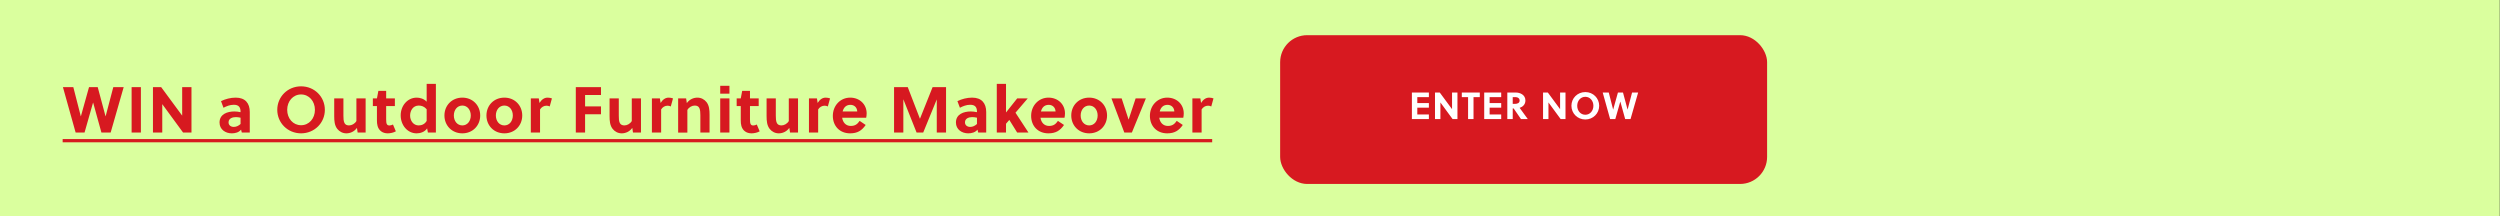 <?xml version="1.0" encoding="UTF-8"?>
<svg id="Layer_1" xmlns="http://www.w3.org/2000/svg" version="1.1" viewBox="0 0 924.094 80">
  <rect x="0" y="0" width="924.094" height="80" fill="#333333" stroke="none"/>
  <!-- Generator: Adobe Illustrator 29.6.1, SVG Export Plug-In . SVG Version: 2.1.1 Build 9)  -->
  <rect width="924" height="80" fill="#daff9e"/>
  <g>
    <path d="M36.119,32.2l2.88,10.752h.05l2.83-10.752h3.84l-4.82,16.8h-3.41l-3.05-11.04h-.05l-3.14,11.04h-3.29l-4.7-16.8h3.84l2.76,10.752h.05l3-10.752h3.21ZM52.079,49h-3.43v-16.8h3.43v16.8ZM70.779,49h-3.1l-7.7-10.512v10.512h-3.44v-16.8h3.03l7.77,10.536v-10.536h3.44v16.8ZM92.329,49h-2.95l-.27-1.08c-.81,1.008-2.08,1.368-3.43,1.368-2.35,0-4.53-1.416-4.53-4.008,0-3.096,2.88-4.08,5.49-4.08.7,0,1.49.096,2.28.264v-.192c0-1.584-.65-2.544-2.49-2.544-1.44,0-2.72.528-3.82,1.104l-.91-2.448c1.61-.792,3.55-1.296,5.42-1.296,3.51,0,5.21,2.04,5.21,5.328v7.584ZM88.919,45.832v-2.328c-.65-.144-1.2-.216-1.73-.216-1.24,0-2.71.456-2.71,1.944,0,1.104.91,1.68,1.92,1.68.99,0,1.8-.432,2.52-1.08ZM116.409,40.6c0-3.192-2.16-5.688-5.12-5.688s-5.13,2.496-5.13,5.688,2.16,5.688,5.13,5.688,5.12-2.496,5.12-5.688ZM120.079,40.6c0,4.8-3.82,8.688-8.79,8.688s-8.8-3.888-8.8-8.688,3.81-8.688,8.8-8.688,8.79,3.888,8.79,8.688ZM135.149,49h-2.95l-.26-1.728c-1.01,1.416-2.52,2.016-3.92,2.016-1.36,0-2.56-.648-3.36-1.656-.98-1.272-1.12-2.904-1.12-4.704v-6.552h3.4v6.384c0,.936.03,1.992.39,2.712.31.624.93.888,1.68.888,1.01,0,2.11-.576,2.73-1.608v-8.376h3.41v12.624ZM145.959,39.208h-3.22v4.896c0,.384,0,.72.05,1.08.09.744.38,1.2,1.1,1.2.53,0,.94-.144,1.37-.36l1.06,2.52c-.82.48-2.02.744-3,.744-1.97,0-3.29-1.08-3.75-2.712-.19-.624-.24-1.368-.24-2.112v-5.256h-1.51v-2.832h1.51l.53-2.784h2.88v2.784h3.22v2.832ZM161.119,49h-2.95l-.29-1.56c-.89,1.392-2.59,1.848-3.89,1.848-3.33,0-5.88-2.976-5.88-6.648,0-3.552,2.5-6.552,5.93-6.552,1.2,0,2.71.432,3.67,1.512v-6.6h3.41v18ZM157.709,44.704v-4.32c-.86-1.008-1.87-1.368-2.92-1.368-2.19,0-3.2,1.944-3.2,3.72,0,1.848,1.2,3.624,3.15,3.624,1.08,0,2.23-.408,2.97-1.656ZM170.899,36.088c3.84,0,6.6,2.88,6.6,6.6s-2.76,6.6-6.6,6.6c-3.86,0-6.62-2.88-6.62-6.6s2.76-6.6,6.62-6.6ZM174.019,42.688c0-2.064-1.25-3.672-3.12-3.672s-3.14,1.608-3.14,3.672,1.27,3.672,3.14,3.672,3.12-1.608,3.12-3.672ZM186.439,36.088c3.84,0,6.6,2.88,6.6,6.6s-2.76,6.6-6.6,6.6c-3.87,0-6.63-2.88-6.63-6.6s2.76-6.6,6.63-6.6ZM189.559,42.688c0-2.064-1.25-3.672-3.12-3.672-1.88,0-3.15,1.608-3.15,3.672s1.27,3.672,3.15,3.672c1.87,0,3.12-1.608,3.12-3.672ZM199.159,36.376l.26,1.68c.72-1.176,1.71-1.968,2.96-1.968.62,0,1.17.12,1.63.288l-.82,2.976c-.36-.192-.77-.288-1.2-.288-.98,0-1.87.552-2.37,1.392v8.544h-3.41v-12.624h2.95ZM222.149,42.232h-5.88v6.768h-3.43v-16.8h9.31v2.904h-5.88v4.224h5.88v2.904ZM236.929,49h-2.95l-.26-1.728c-1.01,1.416-2.52,2.016-3.91,2.016-1.37,0-2.57-.648-3.36-1.656-.99-1.272-1.13-2.904-1.13-4.704v-6.552h3.41v6.384c0,.936.02,1.992.38,2.712.31.624.94.888,1.68.888,1.01,0,2.11-.576,2.74-1.608v-8.376h3.4v12.624ZM243.919,36.376l.27,1.68c.72-1.176,1.7-1.968,2.95-1.968.62,0,1.17.12,1.63.288l-.82,2.976c-.36-.192-.76-.288-1.2-.288-.98,0-1.87.552-2.37,1.392v8.544h-3.41v-12.624h2.95ZM250.669,36.376h2.95l.26,1.728c1.01-1.416,2.52-2.016,3.92-2.016,1.36,0,2.56.648,3.36,1.656.98,1.272,1.12,2.904,1.12,4.704v6.552h-3.4v-6.384c0-.936-.03-1.992-.39-2.712-.31-.624-.93-.888-1.68-.888-1.01,0-2.11.576-2.73,1.608v8.376h-3.41v-12.624ZM269.629,49h-3.41v-12.624h3.41v12.624ZM269.629,34.624h-3.41v-2.904h3.41v2.904ZM280.439,39.208h-3.22v4.896c0,.384,0,.72.05,1.08.1.744.38,1.2,1.1,1.2.53,0,.94-.144,1.37-.36l1.06,2.52c-.82.48-2.02.744-3,.744-1.97,0-3.29-1.08-3.75-2.712-.19-.624-.24-1.368-.24-2.112v-5.256h-1.51v-2.832h1.51l.53-2.784h2.88v2.784h3.22v2.832ZM294.979,49h-2.95l-.27-1.728c-1,1.416-2.52,2.016-3.91,2.016-1.37,0-2.57-.648-3.36-1.656-.98-1.272-1.13-2.904-1.13-4.704v-6.552h3.41v6.384c0,.936.03,1.992.39,2.712.31.624.93.888,1.68.888,1,0,2.11-.576,2.73-1.608v-8.376h3.41v12.624ZM301.969,36.376l.26,1.68c.72-1.176,1.71-1.968,2.95-1.968.63,0,1.18.12,1.64.288l-.82,2.976c-.36-.192-.77-.288-1.2-.288-.98,0-1.87.552-2.38,1.392v8.544h-3.4v-12.624h2.95ZM320.179,43.528h-8.88c.24,1.728,1.37,3.024,3.17,3.024,1.63,0,2.47-.672,3.29-1.872l2.23,1.512c-1.44,2.088-3.05,3.096-5.76,3.096-3.81,0-6.38-2.664-6.38-6.456,0-3.816,2.78-6.744,6.41-6.744,3.5,0,6.09,2.472,6.09,5.832,0,.504-.07,1.104-.17,1.608ZM311.469,41.2h5.4c-.07-1.512-1.13-2.448-2.52-2.448-1.63,0-2.52,1.032-2.88,2.448ZM346.269,36.736l-5.02,12.264h-2.44l-4.9-12.312v12.312h-3.43v-16.8h5.06l4.51,11.712,4.68-11.712h4.97v16.8h-3.43v-12.264ZM364.539,49h-2.96l-.26-1.08c-.82,1.008-2.09,1.368-3.43,1.368-2.35,0-4.54-1.416-4.54-4.008,0-3.096,2.88-4.08,5.5-4.08.69,0,1.49.096,2.28.264v-.192c0-1.584-.65-2.544-2.5-2.544-1.44,0-2.71.528-3.81,1.104l-.92-2.448c1.61-.792,3.56-1.296,5.43-1.296,3.5,0,5.21,2.04,5.21,5.328v7.584ZM361.129,45.832v-2.328c-.65-.144-1.2-.216-1.73-.216-1.25,0-2.71.456-2.71,1.944,0,1.104.91,1.68,1.92,1.68.98,0,1.8-.432,2.52-1.08ZM380.159,49h-4.17l-2.91-4.68-1.22,1.416v3.264h-3.41v-18h3.41v10.512h.05l4.08-5.136h3.89l-4.52,5.28,4.8,7.344ZM393.489,43.528h-8.88c.24,1.728,1.37,3.024,3.17,3.024,1.63,0,2.47-.672,3.28-1.872l2.24,1.512c-1.44,2.088-3.05,3.096-5.76,3.096-3.82,0-6.39-2.664-6.39-6.456,0-3.816,2.79-6.744,6.41-6.744,3.5,0,6.1,2.472,6.1,5.832,0,.504-.08,1.104-.17,1.608ZM384.779,41.2h5.4c-.08-1.512-1.13-2.448-2.52-2.448-1.64,0-2.52,1.032-2.88,2.448ZM402.609,36.088c3.84,0,6.6,2.88,6.6,6.6s-2.76,6.6-6.6,6.6c-3.87,0-6.63-2.88-6.63-6.6s2.76-6.6,6.63-6.6ZM405.729,42.688c0-2.064-1.25-3.672-3.12-3.672-1.88,0-3.15,1.608-3.15,3.672s1.27,3.672,3.15,3.672c1.87,0,3.12-1.608,3.12-3.672ZM419.769,36.376h3.79l-5.18,12.624h-2.79l-4.75-12.624h3.77l2.54,7.776h.05l2.57-7.776ZM437.389,43.528h-8.88c.24,1.728,1.37,3.024,3.17,3.024,1.63,0,2.47-.672,3.29-1.872l2.23,1.512c-1.44,2.088-3.05,3.096-5.76,3.096-3.82,0-6.39-2.664-6.39-6.456,0-3.816,2.79-6.744,6.41-6.744,3.51,0,6.1,2.472,6.1,5.832,0,.504-.07,1.104-.17,1.608ZM428.679,41.2h5.4c-.07-1.512-1.13-2.448-2.52-2.448-1.63,0-2.52,1.032-2.88,2.448ZM443.699,36.376l.26,1.68c.72-1.176,1.71-1.968,2.96-1.968.62,0,1.17.12,1.63.288l-.82,2.976c-.36-.192-.77-.288-1.2-.288-.98,0-1.87.552-2.37,1.392v8.544h-3.41v-12.624h2.95Z" fill="#d71920"/>
    <path d="M23.159,51.4h424.91v1.2H23.159v-1.2Z" fill="#d71920"/>
    <rect x="473.689" y="13.5" width="179" height="54" rx="9.5" ry="9.5" fill="#d71920" stroke="#d71920"/>
    <path d="M528.169,44h-6.28v-9.8h6.28v1.694h-4.28v2.212h4.28v1.694h-4.28v2.506h4.28v1.694ZM538.729,44h-1.81l-4.49-6.132v6.132h-2v-9.8h1.76l4.54,6.146v-6.146h2v9.8ZM546.989,35.894h-2.32v8.106h-2.01v-8.106h-2.32v-1.694h6.65v1.694ZM554.899,44h-6.28v-9.8h6.28v1.694h-4.28v2.212h4.28v1.694h-4.28v2.506h4.28v1.694ZM557.159,34.2h3.11c1.58,0,3.58.812,3.58,2.94,0,1.526-1.04,2.366-2.13,2.73.87,1.218,2.33,3.22,3,4.13h-2.52l-2.69-3.906h-.35v3.906h-2v-9.8ZM559.159,35.894v2.506h.78c1.01,0,1.77-.364,1.77-1.218,0-.77-.6-1.288-1.5-1.288h-1.05ZM578.669,44h-1.8l-4.5-6.132v6.132h-2v-9.8h1.77l4.53,6.146v-6.146h2v9.8ZM588.979,39.1c0-1.862-1.26-3.318-2.98-3.318-1.74,0-3,1.456-3,3.318s1.26,3.318,3,3.318c1.72,0,2.98-1.456,2.98-3.318ZM591.119,39.1c0,2.8-2.23,5.068-5.12,5.068-2.92,0-5.14-2.268-5.14-5.068s2.22-5.068,5.14-5.068c2.89,0,5.12,2.268,5.12,5.068ZM599.919,34.2l1.68,6.272h.03l1.65-6.272h2.24l-2.81,9.8h-1.99l-1.78-6.44h-.02l-1.84,6.44h-1.92l-2.74-9.8h2.24l1.61,6.272h.03l1.75-6.272h1.87Z" fill="#fff"/>
  </g>
</svg>